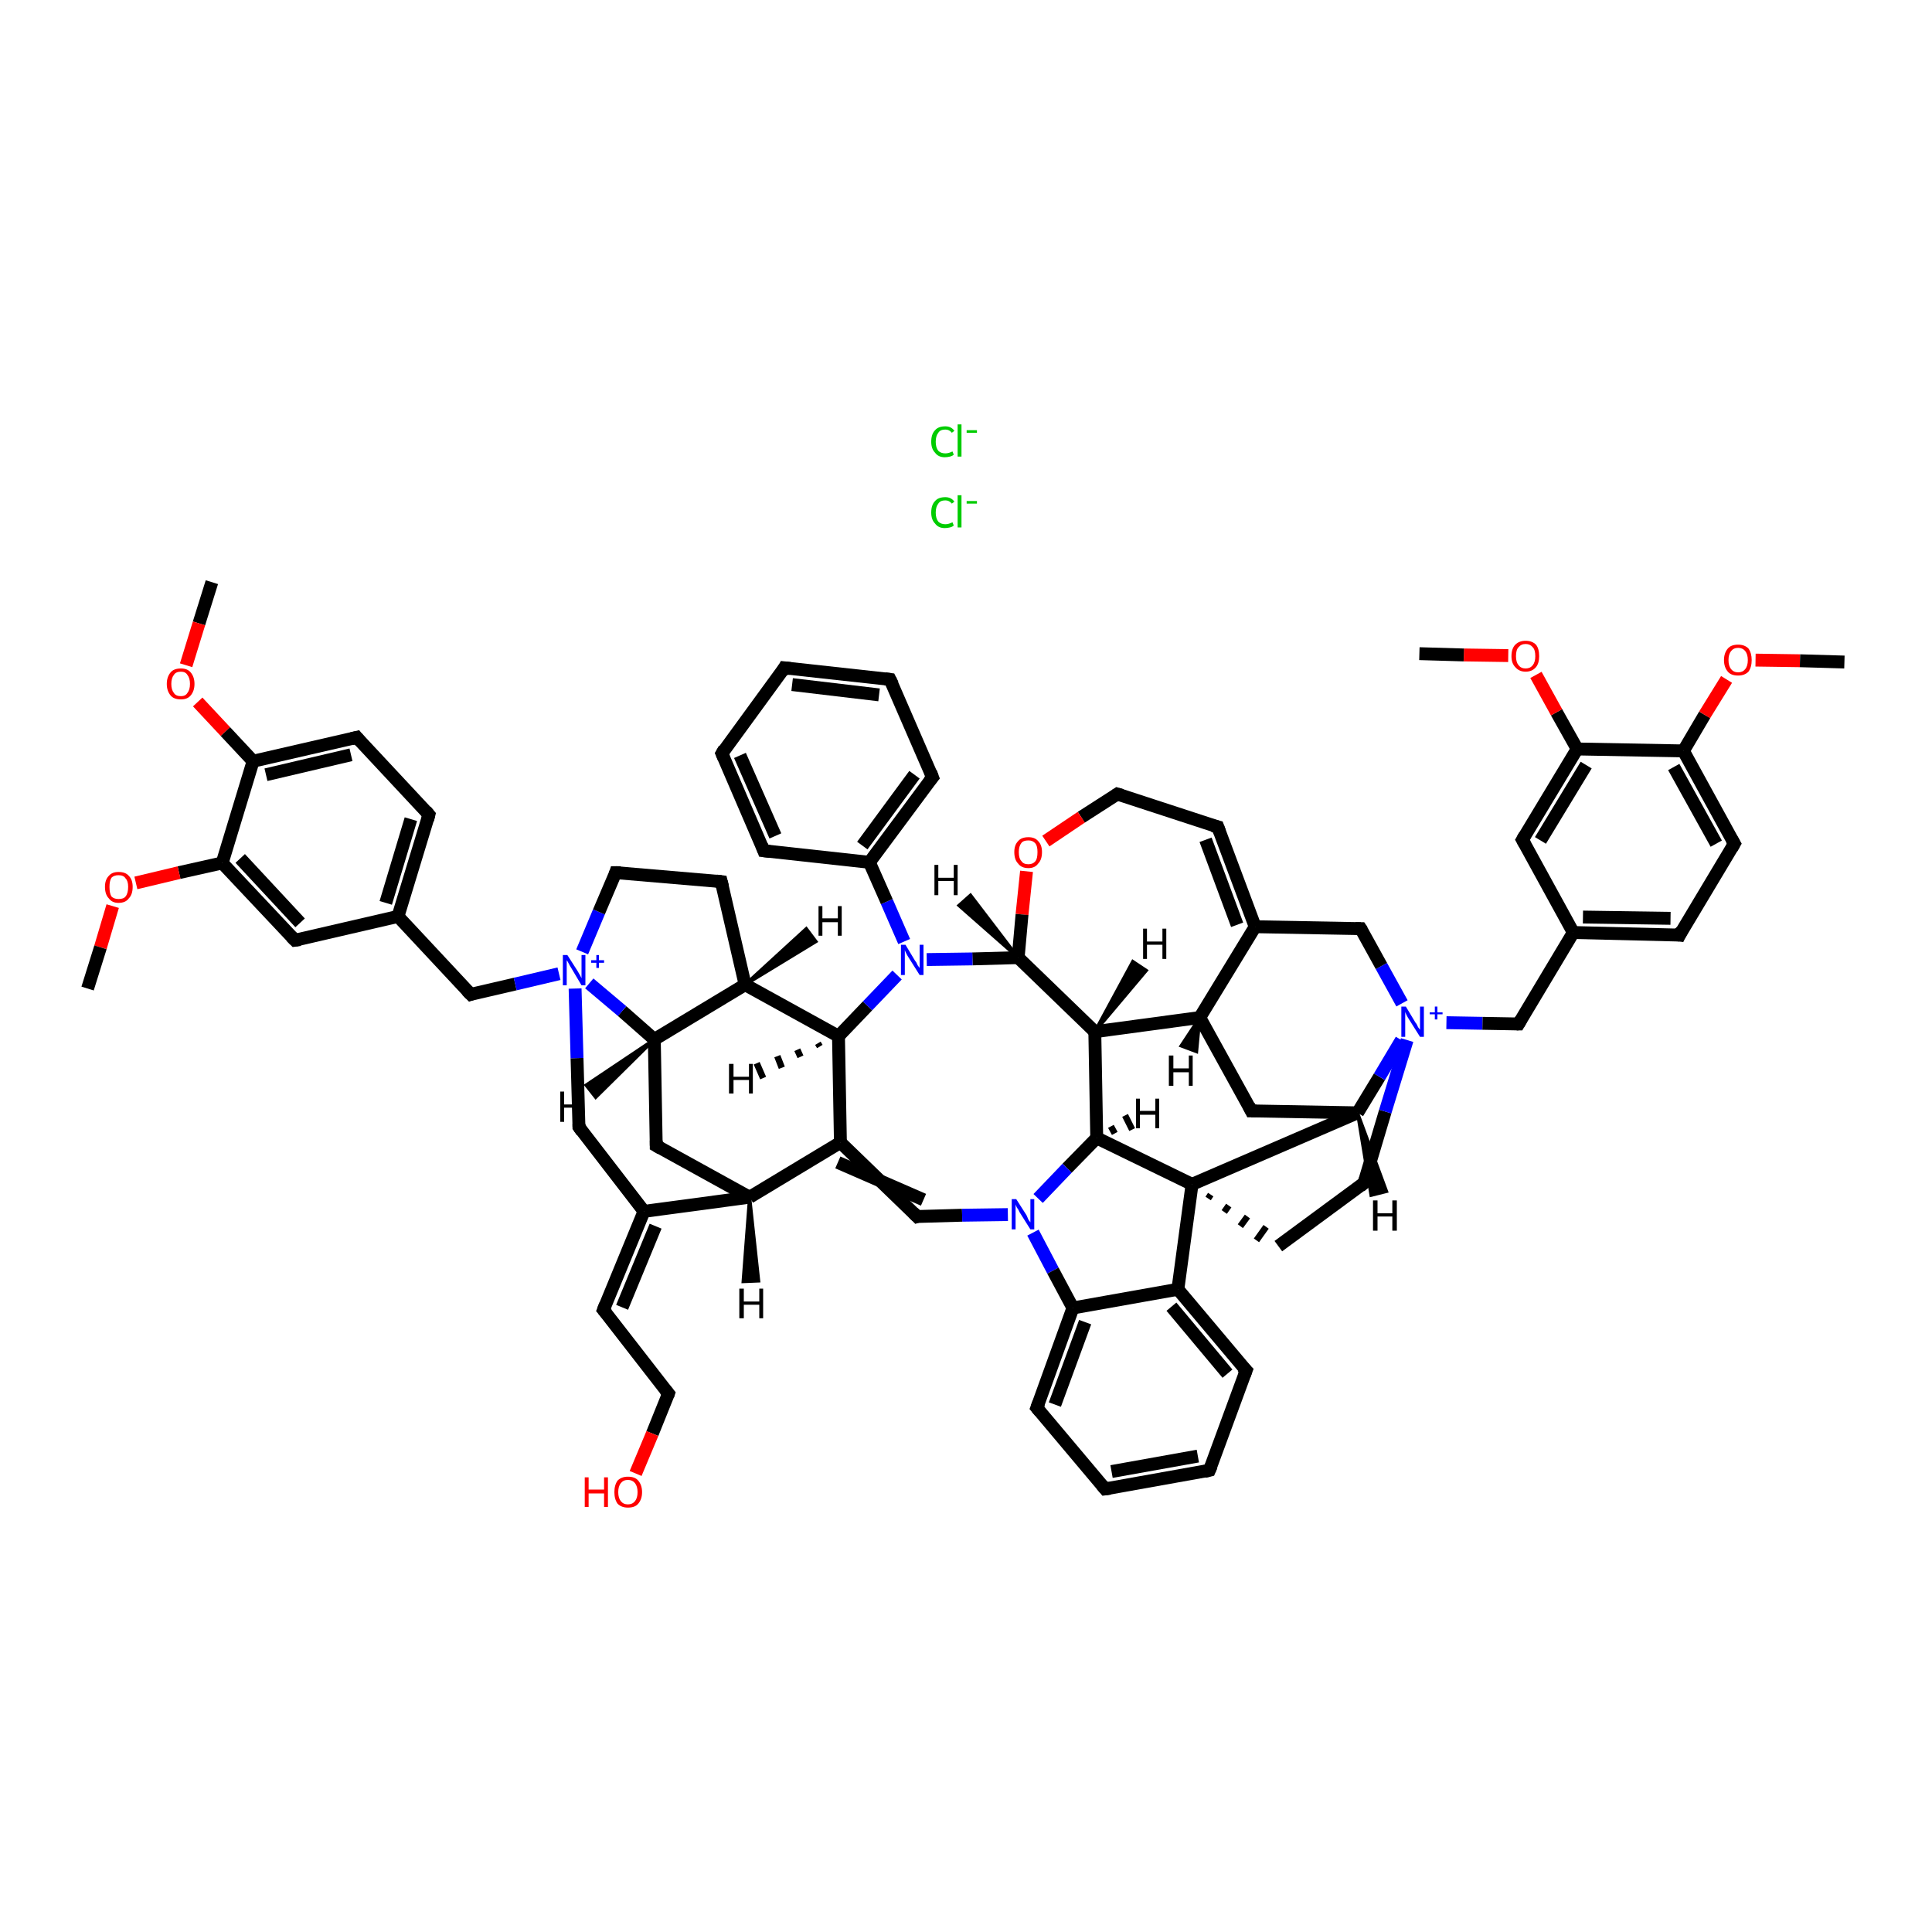 <?xml version='1.0' encoding='iso-8859-1'?>
<svg version='1.1' baseProfile='full'
              xmlns='http://www.w3.org/2000/svg'
                      xmlns:rdkit='http://www.rdkit.org/xml'
                      xmlns:xlink='http://www.w3.org/1999/xlink'
                  xml:space='preserve'
width='300px' height='300px' viewBox='0 0 300 300'>
<!-- END OF HEADER -->
<rect style='opacity:1.0;fill:#FFFFFF;stroke:none' width='300.0' height='300.0' x='0.0' y='0.0'> </rect>
<path class='bond-0 atom-0 atom-1' d='M 32.9,90.4 L 30.9,96.8' style='fill:none;fill-rule:evenodd;stroke:#000000;stroke-width:2.0px;stroke-linecap:butt;stroke-linejoin:miter;stroke-opacity:1' />
<path class='bond-0 atom-0 atom-1' d='M 30.9,96.8 L 28.9,103.3' style='fill:none;fill-rule:evenodd;stroke:#FF0000;stroke-width:2.0px;stroke-linecap:butt;stroke-linejoin:miter;stroke-opacity:1' />
<path class='bond-1 atom-1 atom-2' d='M 30.7,109.0 L 35.0,113.6' style='fill:none;fill-rule:evenodd;stroke:#FF0000;stroke-width:2.0px;stroke-linecap:butt;stroke-linejoin:miter;stroke-opacity:1' />
<path class='bond-1 atom-1 atom-2' d='M 35.0,113.6 L 39.3,118.2' style='fill:none;fill-rule:evenodd;stroke:#000000;stroke-width:2.0px;stroke-linecap:butt;stroke-linejoin:miter;stroke-opacity:1' />
<path class='bond-2 atom-2 atom-3' d='M 39.3,118.2 L 55.4,114.5' style='fill:none;fill-rule:evenodd;stroke:#000000;stroke-width:2.0px;stroke-linecap:butt;stroke-linejoin:miter;stroke-opacity:1' />
<path class='bond-2 atom-2 atom-3' d='M 41.3,120.3 L 54.5,117.2' style='fill:none;fill-rule:evenodd;stroke:#000000;stroke-width:2.0px;stroke-linecap:butt;stroke-linejoin:miter;stroke-opacity:1' />
<path class='bond-3 atom-3 atom-4' d='M 55.4,114.5 L 66.6,126.5' style='fill:none;fill-rule:evenodd;stroke:#000000;stroke-width:2.0px;stroke-linecap:butt;stroke-linejoin:miter;stroke-opacity:1' />
<path class='bond-4 atom-4 atom-5' d='M 66.6,126.5 L 61.8,142.3' style='fill:none;fill-rule:evenodd;stroke:#000000;stroke-width:2.0px;stroke-linecap:butt;stroke-linejoin:miter;stroke-opacity:1' />
<path class='bond-4 atom-4 atom-5' d='M 63.8,127.2 L 59.9,140.2' style='fill:none;fill-rule:evenodd;stroke:#000000;stroke-width:2.0px;stroke-linecap:butt;stroke-linejoin:miter;stroke-opacity:1' />
<path class='bond-5 atom-5 atom-6' d='M 61.8,142.3 L 73.1,154.4' style='fill:none;fill-rule:evenodd;stroke:#000000;stroke-width:2.0px;stroke-linecap:butt;stroke-linejoin:miter;stroke-opacity:1' />
<path class='bond-6 atom-6 atom-7' d='M 73.1,154.4 L 80.0,152.8' style='fill:none;fill-rule:evenodd;stroke:#000000;stroke-width:2.0px;stroke-linecap:butt;stroke-linejoin:miter;stroke-opacity:1' />
<path class='bond-6 atom-6 atom-7' d='M 80.0,152.8 L 86.8,151.2' style='fill:none;fill-rule:evenodd;stroke:#0000FF;stroke-width:2.0px;stroke-linecap:butt;stroke-linejoin:miter;stroke-opacity:1' />
<path class='bond-7 atom-7 atom-8' d='M 90.4,147.8 L 93.0,141.6' style='fill:none;fill-rule:evenodd;stroke:#0000FF;stroke-width:2.0px;stroke-linecap:butt;stroke-linejoin:miter;stroke-opacity:1' />
<path class='bond-7 atom-7 atom-8' d='M 93.0,141.6 L 95.6,135.5' style='fill:none;fill-rule:evenodd;stroke:#000000;stroke-width:2.0px;stroke-linecap:butt;stroke-linejoin:miter;stroke-opacity:1' />
<path class='bond-8 atom-8 atom-9' d='M 95.6,135.5 L 112.0,136.9' style='fill:none;fill-rule:evenodd;stroke:#000000;stroke-width:2.0px;stroke-linecap:butt;stroke-linejoin:miter;stroke-opacity:1' />
<path class='bond-9 atom-9 atom-10' d='M 112.0,136.9 L 115.7,152.9' style='fill:none;fill-rule:evenodd;stroke:#000000;stroke-width:2.0px;stroke-linecap:butt;stroke-linejoin:miter;stroke-opacity:1' />
<path class='bond-10 atom-10 atom-11' d='M 115.7,152.9 L 130.2,160.9' style='fill:none;fill-rule:evenodd;stroke:#000000;stroke-width:2.0px;stroke-linecap:butt;stroke-linejoin:miter;stroke-opacity:1' />
<path class='bond-11 atom-11 atom-12' d='M 130.2,160.9 L 130.5,177.4' style='fill:none;fill-rule:evenodd;stroke:#000000;stroke-width:2.0px;stroke-linecap:butt;stroke-linejoin:miter;stroke-opacity:1' />
<path class='bond-12 atom-12 atom-13' d='M 130.5,177.4 L 142.4,188.9' style='fill:none;fill-rule:evenodd;stroke:#000000;stroke-width:2.0px;stroke-linecap:butt;stroke-linejoin:miter;stroke-opacity:1' />
<path class='bond-12 atom-12 atom-13' d='M 130.1,180.5 L 143.4,186.3' style='fill:none;fill-rule:evenodd;stroke:#000000;stroke-width:2.0px;stroke-linecap:butt;stroke-linejoin:miter;stroke-opacity:1' />
<path class='bond-13 atom-13 atom-14' d='M 142.4,188.9 L 149.4,188.7' style='fill:none;fill-rule:evenodd;stroke:#000000;stroke-width:2.0px;stroke-linecap:butt;stroke-linejoin:miter;stroke-opacity:1' />
<path class='bond-13 atom-13 atom-14' d='M 149.4,188.7 L 156.5,188.6' style='fill:none;fill-rule:evenodd;stroke:#0000FF;stroke-width:2.0px;stroke-linecap:butt;stroke-linejoin:miter;stroke-opacity:1' />
<path class='bond-14 atom-14 atom-15' d='M 160.4,191.4 L 163.5,197.3' style='fill:none;fill-rule:evenodd;stroke:#0000FF;stroke-width:2.0px;stroke-linecap:butt;stroke-linejoin:miter;stroke-opacity:1' />
<path class='bond-14 atom-14 atom-15' d='M 163.5,197.3 L 166.6,203.1' style='fill:none;fill-rule:evenodd;stroke:#000000;stroke-width:2.0px;stroke-linecap:butt;stroke-linejoin:miter;stroke-opacity:1' />
<path class='bond-15 atom-15 atom-16' d='M 166.6,203.1 L 161.0,218.6' style='fill:none;fill-rule:evenodd;stroke:#000000;stroke-width:2.0px;stroke-linecap:butt;stroke-linejoin:miter;stroke-opacity:1' />
<path class='bond-15 atom-15 atom-16' d='M 168.5,205.3 L 163.8,218.1' style='fill:none;fill-rule:evenodd;stroke:#000000;stroke-width:2.0px;stroke-linecap:butt;stroke-linejoin:miter;stroke-opacity:1' />
<path class='bond-16 atom-16 atom-17' d='M 161.0,218.6 L 171.6,231.2' style='fill:none;fill-rule:evenodd;stroke:#000000;stroke-width:2.0px;stroke-linecap:butt;stroke-linejoin:miter;stroke-opacity:1' />
<path class='bond-17 atom-17 atom-18' d='M 171.6,231.2 L 187.8,228.3' style='fill:none;fill-rule:evenodd;stroke:#000000;stroke-width:2.0px;stroke-linecap:butt;stroke-linejoin:miter;stroke-opacity:1' />
<path class='bond-17 atom-17 atom-18' d='M 172.6,228.5 L 186.0,226.1' style='fill:none;fill-rule:evenodd;stroke:#000000;stroke-width:2.0px;stroke-linecap:butt;stroke-linejoin:miter;stroke-opacity:1' />
<path class='bond-18 atom-18 atom-19' d='M 187.8,228.3 L 193.5,212.8' style='fill:none;fill-rule:evenodd;stroke:#000000;stroke-width:2.0px;stroke-linecap:butt;stroke-linejoin:miter;stroke-opacity:1' />
<path class='bond-19 atom-19 atom-20' d='M 193.5,212.8 L 182.9,200.2' style='fill:none;fill-rule:evenodd;stroke:#000000;stroke-width:2.0px;stroke-linecap:butt;stroke-linejoin:miter;stroke-opacity:1' />
<path class='bond-19 atom-19 atom-20' d='M 190.6,213.3 L 181.9,202.9' style='fill:none;fill-rule:evenodd;stroke:#000000;stroke-width:2.0px;stroke-linecap:butt;stroke-linejoin:miter;stroke-opacity:1' />
<path class='bond-20 atom-20 atom-21' d='M 182.9,200.2 L 185.1,183.9' style='fill:none;fill-rule:evenodd;stroke:#000000;stroke-width:2.0px;stroke-linecap:butt;stroke-linejoin:miter;stroke-opacity:1' />
<path class='bond-21 atom-21 atom-22' d='M 187.6,186.1 L 188.0,185.5' style='fill:none;fill-rule:evenodd;stroke:#000000;stroke-width:1.0px;stroke-linecap:butt;stroke-linejoin:miter;stroke-opacity:1' />
<path class='bond-21 atom-21 atom-22' d='M 190.1,188.2 L 190.8,187.2' style='fill:none;fill-rule:evenodd;stroke:#000000;stroke-width:1.0px;stroke-linecap:butt;stroke-linejoin:miter;stroke-opacity:1' />
<path class='bond-21 atom-21 atom-22' d='M 192.6,190.4 L 193.7,188.9' style='fill:none;fill-rule:evenodd;stroke:#000000;stroke-width:1.0px;stroke-linecap:butt;stroke-linejoin:miter;stroke-opacity:1' />
<path class='bond-21 atom-21 atom-22' d='M 195.1,192.6 L 196.6,190.5' style='fill:none;fill-rule:evenodd;stroke:#000000;stroke-width:1.0px;stroke-linecap:butt;stroke-linejoin:miter;stroke-opacity:1' />
<path class='bond-22 atom-22 atom-23' d='M 198.5,193.5 L 211.8,183.7' style='fill:none;fill-rule:evenodd;stroke:#000000;stroke-width:2.0px;stroke-linecap:butt;stroke-linejoin:miter;stroke-opacity:1' />
<path class='bond-23 atom-23 atom-24' d='M 211.8,183.7 L 215.1,172.6' style='fill:none;fill-rule:evenodd;stroke:#000000;stroke-width:2.0px;stroke-linecap:butt;stroke-linejoin:miter;stroke-opacity:1' />
<path class='bond-23 atom-23 atom-24' d='M 215.1,172.6 L 218.5,161.5' style='fill:none;fill-rule:evenodd;stroke:#0000FF;stroke-width:2.0px;stroke-linecap:butt;stroke-linejoin:miter;stroke-opacity:1' />
<path class='bond-24 atom-24 atom-25' d='M 224.6,158.8 L 230.2,158.9' style='fill:none;fill-rule:evenodd;stroke:#0000FF;stroke-width:2.0px;stroke-linecap:butt;stroke-linejoin:miter;stroke-opacity:1' />
<path class='bond-24 atom-24 atom-25' d='M 230.2,158.9 L 235.8,159.0' style='fill:none;fill-rule:evenodd;stroke:#000000;stroke-width:2.0px;stroke-linecap:butt;stroke-linejoin:miter;stroke-opacity:1' />
<path class='bond-25 atom-25 atom-26' d='M 235.8,159.0 L 244.3,144.8' style='fill:none;fill-rule:evenodd;stroke:#000000;stroke-width:2.0px;stroke-linecap:butt;stroke-linejoin:miter;stroke-opacity:1' />
<path class='bond-26 atom-26 atom-27' d='M 244.3,144.8 L 260.8,145.2' style='fill:none;fill-rule:evenodd;stroke:#000000;stroke-width:2.0px;stroke-linecap:butt;stroke-linejoin:miter;stroke-opacity:1' />
<path class='bond-26 atom-26 atom-27' d='M 245.8,142.4 L 259.4,142.6' style='fill:none;fill-rule:evenodd;stroke:#000000;stroke-width:2.0px;stroke-linecap:butt;stroke-linejoin:miter;stroke-opacity:1' />
<path class='bond-27 atom-27 atom-28' d='M 260.8,145.2 L 269.3,131.0' style='fill:none;fill-rule:evenodd;stroke:#000000;stroke-width:2.0px;stroke-linecap:butt;stroke-linejoin:miter;stroke-opacity:1' />
<path class='bond-28 atom-28 atom-29' d='M 269.3,131.0 L 261.4,116.6' style='fill:none;fill-rule:evenodd;stroke:#000000;stroke-width:2.0px;stroke-linecap:butt;stroke-linejoin:miter;stroke-opacity:1' />
<path class='bond-28 atom-28 atom-29' d='M 266.5,131.0 L 259.9,119.1' style='fill:none;fill-rule:evenodd;stroke:#000000;stroke-width:2.0px;stroke-linecap:butt;stroke-linejoin:miter;stroke-opacity:1' />
<path class='bond-29 atom-29 atom-30' d='M 261.4,116.6 L 264.7,111.0' style='fill:none;fill-rule:evenodd;stroke:#000000;stroke-width:2.0px;stroke-linecap:butt;stroke-linejoin:miter;stroke-opacity:1' />
<path class='bond-29 atom-29 atom-30' d='M 264.7,111.0 L 268.1,105.5' style='fill:none;fill-rule:evenodd;stroke:#FF0000;stroke-width:2.0px;stroke-linecap:butt;stroke-linejoin:miter;stroke-opacity:1' />
<path class='bond-30 atom-30 atom-31' d='M 272.6,102.5 L 279.5,102.6' style='fill:none;fill-rule:evenodd;stroke:#FF0000;stroke-width:2.0px;stroke-linecap:butt;stroke-linejoin:miter;stroke-opacity:1' />
<path class='bond-30 atom-30 atom-31' d='M 279.5,102.6 L 286.4,102.8' style='fill:none;fill-rule:evenodd;stroke:#000000;stroke-width:2.0px;stroke-linecap:butt;stroke-linejoin:miter;stroke-opacity:1' />
<path class='bond-31 atom-29 atom-32' d='M 261.4,116.6 L 244.9,116.3' style='fill:none;fill-rule:evenodd;stroke:#000000;stroke-width:2.0px;stroke-linecap:butt;stroke-linejoin:miter;stroke-opacity:1' />
<path class='bond-32 atom-32 atom-33' d='M 244.9,116.3 L 241.7,110.6' style='fill:none;fill-rule:evenodd;stroke:#000000;stroke-width:2.0px;stroke-linecap:butt;stroke-linejoin:miter;stroke-opacity:1' />
<path class='bond-32 atom-32 atom-33' d='M 241.7,110.6 L 238.5,104.8' style='fill:none;fill-rule:evenodd;stroke:#FF0000;stroke-width:2.0px;stroke-linecap:butt;stroke-linejoin:miter;stroke-opacity:1' />
<path class='bond-33 atom-33 atom-34' d='M 234.2,101.8 L 227.3,101.7' style='fill:none;fill-rule:evenodd;stroke:#FF0000;stroke-width:2.0px;stroke-linecap:butt;stroke-linejoin:miter;stroke-opacity:1' />
<path class='bond-33 atom-33 atom-34' d='M 227.3,101.7 L 220.4,101.5' style='fill:none;fill-rule:evenodd;stroke:#000000;stroke-width:2.0px;stroke-linecap:butt;stroke-linejoin:miter;stroke-opacity:1' />
<path class='bond-34 atom-32 atom-35' d='M 244.9,116.3 L 236.4,130.4' style='fill:none;fill-rule:evenodd;stroke:#000000;stroke-width:2.0px;stroke-linecap:butt;stroke-linejoin:miter;stroke-opacity:1' />
<path class='bond-34 atom-32 atom-35' d='M 246.3,118.8 L 239.2,130.5' style='fill:none;fill-rule:evenodd;stroke:#000000;stroke-width:2.0px;stroke-linecap:butt;stroke-linejoin:miter;stroke-opacity:1' />
<path class='bond-35 atom-24 atom-36' d='M 217.7,155.8 L 214.5,150.0' style='fill:none;fill-rule:evenodd;stroke:#0000FF;stroke-width:2.0px;stroke-linecap:butt;stroke-linejoin:miter;stroke-opacity:1' />
<path class='bond-35 atom-24 atom-36' d='M 214.5,150.0 L 211.3,144.2' style='fill:none;fill-rule:evenodd;stroke:#000000;stroke-width:2.0px;stroke-linecap:butt;stroke-linejoin:miter;stroke-opacity:1' />
<path class='bond-36 atom-36 atom-37' d='M 211.3,144.2 L 194.9,143.9' style='fill:none;fill-rule:evenodd;stroke:#000000;stroke-width:2.0px;stroke-linecap:butt;stroke-linejoin:miter;stroke-opacity:1' />
<path class='bond-37 atom-37 atom-38' d='M 194.9,143.9 L 189.1,128.4' style='fill:none;fill-rule:evenodd;stroke:#000000;stroke-width:2.0px;stroke-linecap:butt;stroke-linejoin:miter;stroke-opacity:1' />
<path class='bond-37 atom-37 atom-38' d='M 192.1,143.6 L 187.2,130.4' style='fill:none;fill-rule:evenodd;stroke:#000000;stroke-width:2.0px;stroke-linecap:butt;stroke-linejoin:miter;stroke-opacity:1' />
<path class='bond-38 atom-38 atom-39' d='M 189.1,128.4 L 173.5,123.3' style='fill:none;fill-rule:evenodd;stroke:#000000;stroke-width:2.0px;stroke-linecap:butt;stroke-linejoin:miter;stroke-opacity:1' />
<path class='bond-39 atom-39 atom-40' d='M 173.5,123.3 L 167.9,126.9' style='fill:none;fill-rule:evenodd;stroke:#000000;stroke-width:2.0px;stroke-linecap:butt;stroke-linejoin:miter;stroke-opacity:1' />
<path class='bond-39 atom-39 atom-40' d='M 167.9,126.9 L 162.4,130.6' style='fill:none;fill-rule:evenodd;stroke:#FF0000;stroke-width:2.0px;stroke-linecap:butt;stroke-linejoin:miter;stroke-opacity:1' />
<path class='bond-40 atom-40 atom-41' d='M 159.4,135.3 L 158.7,142.0' style='fill:none;fill-rule:evenodd;stroke:#FF0000;stroke-width:2.0px;stroke-linecap:butt;stroke-linejoin:miter;stroke-opacity:1' />
<path class='bond-40 atom-40 atom-41' d='M 158.7,142.0 L 158.1,148.7' style='fill:none;fill-rule:evenodd;stroke:#000000;stroke-width:2.0px;stroke-linecap:butt;stroke-linejoin:miter;stroke-opacity:1' />
<path class='bond-41 atom-41 atom-42' d='M 158.1,148.7 L 170.0,160.2' style='fill:none;fill-rule:evenodd;stroke:#000000;stroke-width:2.0px;stroke-linecap:butt;stroke-linejoin:miter;stroke-opacity:1' />
<path class='bond-42 atom-42 atom-43' d='M 170.0,160.2 L 170.3,176.7' style='fill:none;fill-rule:evenodd;stroke:#000000;stroke-width:2.0px;stroke-linecap:butt;stroke-linejoin:miter;stroke-opacity:1' />
<path class='bond-43 atom-42 atom-44' d='M 170.0,160.2 L 186.3,158.0' style='fill:none;fill-rule:evenodd;stroke:#000000;stroke-width:2.0px;stroke-linecap:butt;stroke-linejoin:miter;stroke-opacity:1' />
<path class='bond-44 atom-44 atom-45' d='M 186.3,158.0 L 194.3,172.5' style='fill:none;fill-rule:evenodd;stroke:#000000;stroke-width:2.0px;stroke-linecap:butt;stroke-linejoin:miter;stroke-opacity:1' />
<path class='bond-45 atom-45 atom-46' d='M 194.3,172.5 L 210.8,172.8' style='fill:none;fill-rule:evenodd;stroke:#000000;stroke-width:2.0px;stroke-linecap:butt;stroke-linejoin:miter;stroke-opacity:1' />
<path class='bond-46 atom-41 atom-47' d='M 158.1,148.7 L 151.0,148.9' style='fill:none;fill-rule:evenodd;stroke:#000000;stroke-width:2.0px;stroke-linecap:butt;stroke-linejoin:miter;stroke-opacity:1' />
<path class='bond-46 atom-41 atom-47' d='M 151.0,148.9 L 143.9,149.0' style='fill:none;fill-rule:evenodd;stroke:#0000FF;stroke-width:2.0px;stroke-linecap:butt;stroke-linejoin:miter;stroke-opacity:1' />
<path class='bond-47 atom-47 atom-48' d='M 140.4,146.2 L 137.7,140.0' style='fill:none;fill-rule:evenodd;stroke:#0000FF;stroke-width:2.0px;stroke-linecap:butt;stroke-linejoin:miter;stroke-opacity:1' />
<path class='bond-47 atom-47 atom-48' d='M 137.7,140.0 L 135.0,133.9' style='fill:none;fill-rule:evenodd;stroke:#000000;stroke-width:2.0px;stroke-linecap:butt;stroke-linejoin:miter;stroke-opacity:1' />
<path class='bond-48 atom-48 atom-49' d='M 135.0,133.9 L 144.8,120.7' style='fill:none;fill-rule:evenodd;stroke:#000000;stroke-width:2.0px;stroke-linecap:butt;stroke-linejoin:miter;stroke-opacity:1' />
<path class='bond-48 atom-48 atom-49' d='M 133.9,131.3 L 142.0,120.3' style='fill:none;fill-rule:evenodd;stroke:#000000;stroke-width:2.0px;stroke-linecap:butt;stroke-linejoin:miter;stroke-opacity:1' />
<path class='bond-49 atom-49 atom-50' d='M 144.8,120.7 L 138.2,105.5' style='fill:none;fill-rule:evenodd;stroke:#000000;stroke-width:2.0px;stroke-linecap:butt;stroke-linejoin:miter;stroke-opacity:1' />
<path class='bond-50 atom-50 atom-51' d='M 138.2,105.5 L 121.8,103.7' style='fill:none;fill-rule:evenodd;stroke:#000000;stroke-width:2.0px;stroke-linecap:butt;stroke-linejoin:miter;stroke-opacity:1' />
<path class='bond-50 atom-50 atom-51' d='M 136.5,107.9 L 123.0,106.3' style='fill:none;fill-rule:evenodd;stroke:#000000;stroke-width:2.0px;stroke-linecap:butt;stroke-linejoin:miter;stroke-opacity:1' />
<path class='bond-51 atom-51 atom-52' d='M 121.8,103.7 L 112.1,117.0' style='fill:none;fill-rule:evenodd;stroke:#000000;stroke-width:2.0px;stroke-linecap:butt;stroke-linejoin:miter;stroke-opacity:1' />
<path class='bond-52 atom-52 atom-53' d='M 112.1,117.0 L 118.6,132.1' style='fill:none;fill-rule:evenodd;stroke:#000000;stroke-width:2.0px;stroke-linecap:butt;stroke-linejoin:miter;stroke-opacity:1' />
<path class='bond-52 atom-52 atom-53' d='M 114.9,117.3 L 120.4,129.8' style='fill:none;fill-rule:evenodd;stroke:#000000;stroke-width:2.0px;stroke-linecap:butt;stroke-linejoin:miter;stroke-opacity:1' />
<path class='bond-53 atom-12 atom-54' d='M 130.5,177.4 L 116.4,185.9' style='fill:none;fill-rule:evenodd;stroke:#000000;stroke-width:2.0px;stroke-linecap:butt;stroke-linejoin:miter;stroke-opacity:1' />
<path class='bond-54 atom-54 atom-55' d='M 116.4,185.9 L 101.9,177.9' style='fill:none;fill-rule:evenodd;stroke:#000000;stroke-width:2.0px;stroke-linecap:butt;stroke-linejoin:miter;stroke-opacity:1' />
<path class='bond-55 atom-55 atom-56' d='M 101.9,177.9 L 101.6,161.4' style='fill:none;fill-rule:evenodd;stroke:#000000;stroke-width:2.0px;stroke-linecap:butt;stroke-linejoin:miter;stroke-opacity:1' />
<path class='bond-56 atom-54 atom-57' d='M 116.4,185.9 L 100.0,188.1' style='fill:none;fill-rule:evenodd;stroke:#000000;stroke-width:2.0px;stroke-linecap:butt;stroke-linejoin:miter;stroke-opacity:1' />
<path class='bond-57 atom-57 atom-58' d='M 100.0,188.1 L 93.7,203.4' style='fill:none;fill-rule:evenodd;stroke:#000000;stroke-width:2.0px;stroke-linecap:butt;stroke-linejoin:miter;stroke-opacity:1' />
<path class='bond-57 atom-57 atom-58' d='M 101.8,190.4 L 96.6,203.0' style='fill:none;fill-rule:evenodd;stroke:#000000;stroke-width:2.0px;stroke-linecap:butt;stroke-linejoin:miter;stroke-opacity:1' />
<path class='bond-58 atom-58 atom-59' d='M 93.7,203.4 L 103.8,216.4' style='fill:none;fill-rule:evenodd;stroke:#000000;stroke-width:2.0px;stroke-linecap:butt;stroke-linejoin:miter;stroke-opacity:1' />
<path class='bond-59 atom-59 atom-60' d='M 103.8,216.4 L 101.3,222.6' style='fill:none;fill-rule:evenodd;stroke:#000000;stroke-width:2.0px;stroke-linecap:butt;stroke-linejoin:miter;stroke-opacity:1' />
<path class='bond-59 atom-59 atom-60' d='M 101.3,222.6 L 98.7,228.8' style='fill:none;fill-rule:evenodd;stroke:#FF0000;stroke-width:2.0px;stroke-linecap:butt;stroke-linejoin:miter;stroke-opacity:1' />
<path class='bond-60 atom-57 atom-61' d='M 100.0,188.1 L 89.9,175.0' style='fill:none;fill-rule:evenodd;stroke:#000000;stroke-width:2.0px;stroke-linecap:butt;stroke-linejoin:miter;stroke-opacity:1' />
<path class='bond-61 atom-5 atom-62' d='M 61.8,142.3 L 45.8,146.0' style='fill:none;fill-rule:evenodd;stroke:#000000;stroke-width:2.0px;stroke-linecap:butt;stroke-linejoin:miter;stroke-opacity:1' />
<path class='bond-62 atom-62 atom-63' d='M 45.8,146.0 L 34.5,134.0' style='fill:none;fill-rule:evenodd;stroke:#000000;stroke-width:2.0px;stroke-linecap:butt;stroke-linejoin:miter;stroke-opacity:1' />
<path class='bond-62 atom-62 atom-63' d='M 46.6,143.3 L 37.3,133.3' style='fill:none;fill-rule:evenodd;stroke:#000000;stroke-width:2.0px;stroke-linecap:butt;stroke-linejoin:miter;stroke-opacity:1' />
<path class='bond-63 atom-63 atom-64' d='M 34.5,134.0 L 27.8,135.5' style='fill:none;fill-rule:evenodd;stroke:#000000;stroke-width:2.0px;stroke-linecap:butt;stroke-linejoin:miter;stroke-opacity:1' />
<path class='bond-63 atom-63 atom-64' d='M 27.8,135.5 L 21.1,137.1' style='fill:none;fill-rule:evenodd;stroke:#FF0000;stroke-width:2.0px;stroke-linecap:butt;stroke-linejoin:miter;stroke-opacity:1' />
<path class='bond-64 atom-64 atom-65' d='M 17.5,140.7 L 15.6,147.1' style='fill:none;fill-rule:evenodd;stroke:#FF0000;stroke-width:2.0px;stroke-linecap:butt;stroke-linejoin:miter;stroke-opacity:1' />
<path class='bond-64 atom-64 atom-65' d='M 15.6,147.1 L 13.6,153.5' style='fill:none;fill-rule:evenodd;stroke:#000000;stroke-width:2.0px;stroke-linecap:butt;stroke-linejoin:miter;stroke-opacity:1' />
<path class='bond-65 atom-63 atom-2' d='M 34.5,134.0 L 39.3,118.2' style='fill:none;fill-rule:evenodd;stroke:#000000;stroke-width:2.0px;stroke-linecap:butt;stroke-linejoin:miter;stroke-opacity:1' />
<path class='bond-66 atom-56 atom-7' d='M 101.6,161.4 L 96.6,157.0' style='fill:none;fill-rule:evenodd;stroke:#000000;stroke-width:2.0px;stroke-linecap:butt;stroke-linejoin:miter;stroke-opacity:1' />
<path class='bond-66 atom-56 atom-7' d='M 96.6,157.0 L 91.5,152.7' style='fill:none;fill-rule:evenodd;stroke:#0000FF;stroke-width:2.0px;stroke-linecap:butt;stroke-linejoin:miter;stroke-opacity:1' />
<path class='bond-67 atom-61 atom-7' d='M 89.9,175.0 L 89.6,164.3' style='fill:none;fill-rule:evenodd;stroke:#000000;stroke-width:2.0px;stroke-linecap:butt;stroke-linejoin:miter;stroke-opacity:1' />
<path class='bond-67 atom-61 atom-7' d='M 89.6,164.3 L 89.3,153.5' style='fill:none;fill-rule:evenodd;stroke:#0000FF;stroke-width:2.0px;stroke-linecap:butt;stroke-linejoin:miter;stroke-opacity:1' />
<path class='bond-68 atom-56 atom-10' d='M 101.6,161.4 L 115.7,152.9' style='fill:none;fill-rule:evenodd;stroke:#000000;stroke-width:2.0px;stroke-linecap:butt;stroke-linejoin:miter;stroke-opacity:1' />
<path class='bond-69 atom-47 atom-11' d='M 139.3,151.4 L 134.7,156.2' style='fill:none;fill-rule:evenodd;stroke:#0000FF;stroke-width:2.0px;stroke-linecap:butt;stroke-linejoin:miter;stroke-opacity:1' />
<path class='bond-69 atom-47 atom-11' d='M 134.7,156.2 L 130.2,160.9' style='fill:none;fill-rule:evenodd;stroke:#000000;stroke-width:2.0px;stroke-linecap:butt;stroke-linejoin:miter;stroke-opacity:1' />
<path class='bond-70 atom-53 atom-48' d='M 118.6,132.1 L 135.0,133.9' style='fill:none;fill-rule:evenodd;stroke:#000000;stroke-width:2.0px;stroke-linecap:butt;stroke-linejoin:miter;stroke-opacity:1' />
<path class='bond-71 atom-43 atom-14' d='M 170.3,176.7 L 165.7,181.4' style='fill:none;fill-rule:evenodd;stroke:#000000;stroke-width:2.0px;stroke-linecap:butt;stroke-linejoin:miter;stroke-opacity:1' />
<path class='bond-71 atom-43 atom-14' d='M 165.7,181.4 L 161.2,186.1' style='fill:none;fill-rule:evenodd;stroke:#0000FF;stroke-width:2.0px;stroke-linecap:butt;stroke-linejoin:miter;stroke-opacity:1' />
<path class='bond-72 atom-20 atom-15' d='M 182.9,200.2 L 166.6,203.1' style='fill:none;fill-rule:evenodd;stroke:#000000;stroke-width:2.0px;stroke-linecap:butt;stroke-linejoin:miter;stroke-opacity:1' />
<path class='bond-73 atom-43 atom-21' d='M 170.3,176.7 L 185.1,183.9' style='fill:none;fill-rule:evenodd;stroke:#000000;stroke-width:2.0px;stroke-linecap:butt;stroke-linejoin:miter;stroke-opacity:1' />
<path class='bond-74 atom-46 atom-21' d='M 210.8,172.8 L 185.1,183.9' style='fill:none;fill-rule:evenodd;stroke:#000000;stroke-width:2.0px;stroke-linecap:butt;stroke-linejoin:miter;stroke-opacity:1' />
<path class='bond-75 atom-46 atom-24' d='M 210.8,172.8 L 214.2,167.2' style='fill:none;fill-rule:evenodd;stroke:#000000;stroke-width:2.0px;stroke-linecap:butt;stroke-linejoin:miter;stroke-opacity:1' />
<path class='bond-75 atom-46 atom-24' d='M 214.2,167.2 L 217.6,161.5' style='fill:none;fill-rule:evenodd;stroke:#0000FF;stroke-width:2.0px;stroke-linecap:butt;stroke-linejoin:miter;stroke-opacity:1' />
<path class='bond-76 atom-35 atom-26' d='M 236.4,130.4 L 244.3,144.8' style='fill:none;fill-rule:evenodd;stroke:#000000;stroke-width:2.0px;stroke-linecap:butt;stroke-linejoin:miter;stroke-opacity:1' />
<path class='bond-77 atom-44 atom-37' d='M 186.3,158.0 L 194.9,143.9' style='fill:none;fill-rule:evenodd;stroke:#000000;stroke-width:2.0px;stroke-linecap:butt;stroke-linejoin:miter;stroke-opacity:1' />
<path class='bond-78 atom-10 atom-68' d='M 115.7,152.9 L 125.2,144.2 L 126.7,146.2 Z' style='fill:#000000;fill-rule:evenodd;fill-opacity:1;stroke:#000000;stroke-width:0.5px;stroke-linecap:butt;stroke-linejoin:miter;stroke-opacity:1;' />
<path class='bond-79 atom-11 atom-69' d='M 127.3,162.5 L 127.0,162.0' style='fill:none;fill-rule:evenodd;stroke:#000000;stroke-width:1.0px;stroke-linecap:butt;stroke-linejoin:miter;stroke-opacity:1' />
<path class='bond-79 atom-11 atom-69' d='M 124.3,164.1 L 123.8,163.0' style='fill:none;fill-rule:evenodd;stroke:#000000;stroke-width:1.0px;stroke-linecap:butt;stroke-linejoin:miter;stroke-opacity:1' />
<path class='bond-79 atom-11 atom-69' d='M 121.4,165.8 L 120.7,164.0' style='fill:none;fill-rule:evenodd;stroke:#000000;stroke-width:1.0px;stroke-linecap:butt;stroke-linejoin:miter;stroke-opacity:1' />
<path class='bond-79 atom-11 atom-69' d='M 118.5,167.4 L 117.5,165.1' style='fill:none;fill-rule:evenodd;stroke:#000000;stroke-width:1.0px;stroke-linecap:butt;stroke-linejoin:miter;stroke-opacity:1' />
<path class='bond-80 atom-41 atom-70' d='M 158.1,148.7 L 148.9,140.6 L 150.7,139.0 Z' style='fill:#000000;fill-rule:evenodd;fill-opacity:1;stroke:#000000;stroke-width:0.5px;stroke-linecap:butt;stroke-linejoin:miter;stroke-opacity:1;' />
<path class='bond-81 atom-42 atom-71' d='M 170.0,160.2 L 175.9,149.3 L 178.0,150.7 Z' style='fill:#000000;fill-rule:evenodd;fill-opacity:1;stroke:#000000;stroke-width:0.5px;stroke-linecap:butt;stroke-linejoin:miter;stroke-opacity:1;' />
<path class='bond-82 atom-43 atom-72' d='M 172.5,174.9 L 173.1,176.0' style='fill:none;fill-rule:evenodd;stroke:#000000;stroke-width:1.0px;stroke-linecap:butt;stroke-linejoin:miter;stroke-opacity:1' />
<path class='bond-82 atom-43 atom-72' d='M 174.7,173.2 L 175.8,175.4' style='fill:none;fill-rule:evenodd;stroke:#000000;stroke-width:1.0px;stroke-linecap:butt;stroke-linejoin:miter;stroke-opacity:1' />
<path class='bond-83 atom-44 atom-73' d='M 186.3,158.0 L 185.8,163.3 L 183.4,162.4 Z' style='fill:#000000;fill-rule:evenodd;fill-opacity:1;stroke:#000000;stroke-width:0.5px;stroke-linecap:butt;stroke-linejoin:miter;stroke-opacity:1;' />
<path class='bond-84 atom-46 atom-74' d='M 210.8,172.8 L 215.3,185.0 L 212.9,185.6 Z' style='fill:#000000;fill-rule:evenodd;fill-opacity:1;stroke:#000000;stroke-width:0.5px;stroke-linecap:butt;stroke-linejoin:miter;stroke-opacity:1;' />
<path class='bond-85 atom-54 atom-75' d='M 116.4,185.9 L 117.8,198.9 L 115.4,199.0 Z' style='fill:#000000;fill-rule:evenodd;fill-opacity:1;stroke:#000000;stroke-width:0.5px;stroke-linecap:butt;stroke-linejoin:miter;stroke-opacity:1;' />
<path class='bond-86 atom-56 atom-76' d='M 101.6,161.4 L 92.5,170.4 L 91.0,168.5 Z' style='fill:#000000;fill-rule:evenodd;fill-opacity:1;stroke:#000000;stroke-width:0.5px;stroke-linecap:butt;stroke-linejoin:miter;stroke-opacity:1;' />
<path d='M 54.6,114.7 L 55.4,114.5 L 55.9,115.1' style='fill:none;stroke:#000000;stroke-width:2.0px;stroke-linecap:butt;stroke-linejoin:miter;stroke-opacity:1;' />
<path d='M 66.1,125.9 L 66.6,126.5 L 66.4,127.3' style='fill:none;stroke:#000000;stroke-width:2.0px;stroke-linecap:butt;stroke-linejoin:miter;stroke-opacity:1;' />
<path d='M 72.5,153.8 L 73.1,154.4 L 73.4,154.3' style='fill:none;stroke:#000000;stroke-width:2.0px;stroke-linecap:butt;stroke-linejoin:miter;stroke-opacity:1;' />
<path d='M 95.5,135.8 L 95.6,135.5 L 96.4,135.5' style='fill:none;stroke:#000000;stroke-width:2.0px;stroke-linecap:butt;stroke-linejoin:miter;stroke-opacity:1;' />
<path d='M 111.2,136.8 L 112.0,136.9 L 112.2,137.7' style='fill:none;stroke:#000000;stroke-width:2.0px;stroke-linecap:butt;stroke-linejoin:miter;stroke-opacity:1;' />
<path d='M 141.8,188.3 L 142.4,188.9 L 142.7,188.8' style='fill:none;stroke:#000000;stroke-width:2.0px;stroke-linecap:butt;stroke-linejoin:miter;stroke-opacity:1;' />
<path d='M 161.3,217.8 L 161.0,218.6 L 161.5,219.2' style='fill:none;stroke:#000000;stroke-width:2.0px;stroke-linecap:butt;stroke-linejoin:miter;stroke-opacity:1;' />
<path d='M 171.1,230.6 L 171.6,231.2 L 172.4,231.1' style='fill:none;stroke:#000000;stroke-width:2.0px;stroke-linecap:butt;stroke-linejoin:miter;stroke-opacity:1;' />
<path d='M 187.0,228.5 L 187.8,228.3 L 188.1,227.6' style='fill:none;stroke:#000000;stroke-width:2.0px;stroke-linecap:butt;stroke-linejoin:miter;stroke-opacity:1;' />
<path d='M 193.2,213.6 L 193.5,212.8 L 192.9,212.2' style='fill:none;stroke:#000000;stroke-width:2.0px;stroke-linecap:butt;stroke-linejoin:miter;stroke-opacity:1;' />
<path d='M 211.2,184.2 L 211.8,183.7 L 212.0,183.1' style='fill:none;stroke:#000000;stroke-width:2.0px;stroke-linecap:butt;stroke-linejoin:miter;stroke-opacity:1;' />
<path d='M 235.5,159.0 L 235.8,159.0 L 236.2,158.3' style='fill:none;stroke:#000000;stroke-width:2.0px;stroke-linecap:butt;stroke-linejoin:miter;stroke-opacity:1;' />
<path d='M 260.0,145.1 L 260.8,145.2 L 261.2,144.4' style='fill:none;stroke:#000000;stroke-width:2.0px;stroke-linecap:butt;stroke-linejoin:miter;stroke-opacity:1;' />
<path d='M 268.9,131.7 L 269.3,131.0 L 268.9,130.3' style='fill:none;stroke:#000000;stroke-width:2.0px;stroke-linecap:butt;stroke-linejoin:miter;stroke-opacity:1;' />
<path d='M 236.8,129.7 L 236.4,130.4 L 236.8,131.1' style='fill:none;stroke:#000000;stroke-width:2.0px;stroke-linecap:butt;stroke-linejoin:miter;stroke-opacity:1;' />
<path d='M 211.5,144.5 L 211.3,144.2 L 210.5,144.2' style='fill:none;stroke:#000000;stroke-width:2.0px;stroke-linecap:butt;stroke-linejoin:miter;stroke-opacity:1;' />
<path d='M 189.4,129.2 L 189.1,128.4 L 188.3,128.2' style='fill:none;stroke:#000000;stroke-width:2.0px;stroke-linecap:butt;stroke-linejoin:miter;stroke-opacity:1;' />
<path d='M 174.2,123.5 L 173.5,123.3 L 173.2,123.5' style='fill:none;stroke:#000000;stroke-width:2.0px;stroke-linecap:butt;stroke-linejoin:miter;stroke-opacity:1;' />
<path d='M 193.9,171.7 L 194.3,172.5 L 195.1,172.5' style='fill:none;stroke:#000000;stroke-width:2.0px;stroke-linecap:butt;stroke-linejoin:miter;stroke-opacity:1;' />
<path d='M 144.3,121.3 L 144.8,120.7 L 144.5,119.9' style='fill:none;stroke:#000000;stroke-width:2.0px;stroke-linecap:butt;stroke-linejoin:miter;stroke-opacity:1;' />
<path d='M 138.6,106.3 L 138.2,105.5 L 137.4,105.4' style='fill:none;stroke:#000000;stroke-width:2.0px;stroke-linecap:butt;stroke-linejoin:miter;stroke-opacity:1;' />
<path d='M 122.7,103.8 L 121.8,103.7 L 121.4,104.4' style='fill:none;stroke:#000000;stroke-width:2.0px;stroke-linecap:butt;stroke-linejoin:miter;stroke-opacity:1;' />
<path d='M 112.5,116.3 L 112.1,117.0 L 112.4,117.7' style='fill:none;stroke:#000000;stroke-width:2.0px;stroke-linecap:butt;stroke-linejoin:miter;stroke-opacity:1;' />
<path d='M 118.3,131.3 L 118.6,132.1 L 119.5,132.2' style='fill:none;stroke:#000000;stroke-width:2.0px;stroke-linecap:butt;stroke-linejoin:miter;stroke-opacity:1;' />
<path d='M 102.6,178.3 L 101.9,177.9 L 101.9,177.1' style='fill:none;stroke:#000000;stroke-width:2.0px;stroke-linecap:butt;stroke-linejoin:miter;stroke-opacity:1;' />
<path d='M 94.0,202.6 L 93.7,203.4 L 94.2,204.0' style='fill:none;stroke:#000000;stroke-width:2.0px;stroke-linecap:butt;stroke-linejoin:miter;stroke-opacity:1;' />
<path d='M 103.3,215.8 L 103.8,216.4 L 103.7,216.7' style='fill:none;stroke:#000000;stroke-width:2.0px;stroke-linecap:butt;stroke-linejoin:miter;stroke-opacity:1;' />
<path d='M 90.4,175.7 L 89.9,175.0 L 89.9,174.5' style='fill:none;stroke:#000000;stroke-width:2.0px;stroke-linecap:butt;stroke-linejoin:miter;stroke-opacity:1;' />
<path d='M 46.6,145.9 L 45.8,146.0 L 45.2,145.4' style='fill:none;stroke:#000000;stroke-width:2.0px;stroke-linecap:butt;stroke-linejoin:miter;stroke-opacity:1;' />
<path class='atom-1' d='M 25.9 106.2
Q 25.9 105.1, 26.5 104.4
Q 27.0 103.8, 28.1 103.8
Q 29.1 103.8, 29.6 104.4
Q 30.2 105.1, 30.2 106.2
Q 30.2 107.3, 29.6 108.0
Q 29.1 108.6, 28.1 108.6
Q 27.0 108.6, 26.5 108.0
Q 25.9 107.3, 25.9 106.2
M 28.1 108.1
Q 28.8 108.1, 29.1 107.6
Q 29.5 107.1, 29.5 106.2
Q 29.5 105.3, 29.1 104.8
Q 28.8 104.3, 28.1 104.3
Q 27.3 104.3, 27.0 104.8
Q 26.6 105.3, 26.6 106.2
Q 26.6 107.1, 27.0 107.6
Q 27.3 108.1, 28.1 108.1
' fill='#FF0000'/>
<path class='atom-7' d='M 88.1 148.3
L 89.7 150.8
Q 89.8 151.0, 90.1 151.5
Q 90.3 151.9, 90.3 151.9
L 90.3 148.3
L 90.9 148.3
L 90.9 153.0
L 90.3 153.0
L 88.7 150.3
Q 88.5 150.0, 88.3 149.6
Q 88.1 149.2, 88.0 149.1
L 88.0 153.0
L 87.4 153.0
L 87.4 148.3
L 88.1 148.3
' fill='#0000FF'/>
<path class='atom-7' d='M 91.8 149.1
L 92.6 149.1
L 92.6 148.3
L 93.0 148.3
L 93.0 149.1
L 93.8 149.1
L 93.8 149.5
L 93.0 149.5
L 93.0 150.3
L 92.6 150.3
L 92.6 149.5
L 91.8 149.5
L 91.8 149.1
' fill='#0000FF'/>
<path class='atom-14' d='M 157.8 186.2
L 159.4 188.7
Q 159.5 188.9, 159.7 189.4
Q 160.0 189.8, 160.0 189.8
L 160.0 186.2
L 160.6 186.2
L 160.6 190.9
L 160.0 190.9
L 158.3 188.2
Q 158.2 187.9, 157.9 187.5
Q 157.7 187.1, 157.7 187.0
L 157.7 190.9
L 157.1 190.9
L 157.1 186.2
L 157.8 186.2
' fill='#0000FF'/>
<path class='atom-24' d='M 218.3 156.3
L 219.8 158.8
Q 220.0 159.0, 220.2 159.5
Q 220.5 159.9, 220.5 159.9
L 220.5 156.3
L 221.1 156.3
L 221.1 161.0
L 220.5 161.0
L 218.8 158.3
Q 218.6 158.0, 218.4 157.6
Q 218.2 157.2, 218.2 157.1
L 218.2 161.0
L 217.6 161.0
L 217.6 156.3
L 218.3 156.3
' fill='#0000FF'/>
<path class='atom-24' d='M 222.0 157.2
L 222.8 157.2
L 222.8 156.3
L 223.2 156.3
L 223.2 157.2
L 224.0 157.2
L 224.0 157.5
L 223.2 157.5
L 223.2 158.3
L 222.8 158.3
L 222.8 157.5
L 222.0 157.5
L 222.0 157.2
' fill='#0000FF'/>
<path class='atom-30' d='M 267.7 102.5
Q 267.7 101.4, 268.3 100.7
Q 268.8 100.1, 269.9 100.1
Q 270.9 100.1, 271.5 100.7
Q 272.0 101.4, 272.0 102.5
Q 272.0 103.6, 271.5 104.3
Q 270.9 104.9, 269.9 104.9
Q 268.8 104.9, 268.3 104.3
Q 267.7 103.6, 267.7 102.5
M 269.9 104.4
Q 270.6 104.4, 271.0 103.9
Q 271.4 103.4, 271.4 102.5
Q 271.4 101.6, 271.0 101.1
Q 270.6 100.6, 269.9 100.6
Q 269.2 100.6, 268.8 101.1
Q 268.4 101.6, 268.4 102.5
Q 268.4 103.4, 268.8 103.9
Q 269.2 104.4, 269.9 104.4
' fill='#FF0000'/>
<path class='atom-33' d='M 234.7 101.9
Q 234.7 100.7, 235.3 100.1
Q 235.9 99.5, 236.9 99.5
Q 237.9 99.5, 238.5 100.1
Q 239.0 100.7, 239.0 101.9
Q 239.0 103.0, 238.5 103.6
Q 237.9 104.3, 236.9 104.3
Q 235.9 104.3, 235.3 103.6
Q 234.7 103.0, 234.7 101.9
M 236.9 103.8
Q 237.6 103.8, 238.0 103.3
Q 238.4 102.8, 238.4 101.9
Q 238.4 100.9, 238.0 100.5
Q 237.6 100.0, 236.9 100.0
Q 236.2 100.0, 235.8 100.5
Q 235.4 100.9, 235.4 101.9
Q 235.4 102.8, 235.8 103.3
Q 236.2 103.8, 236.9 103.8
' fill='#FF0000'/>
<path class='atom-40' d='M 157.5 132.3
Q 157.5 131.2, 158.1 130.6
Q 158.6 130.0, 159.7 130.0
Q 160.7 130.0, 161.2 130.6
Q 161.8 131.2, 161.8 132.3
Q 161.8 133.5, 161.2 134.1
Q 160.7 134.8, 159.7 134.8
Q 158.6 134.8, 158.1 134.1
Q 157.5 133.5, 157.5 132.3
M 159.7 134.2
Q 160.4 134.2, 160.8 133.7
Q 161.1 133.3, 161.1 132.3
Q 161.1 131.4, 160.8 131.0
Q 160.4 130.5, 159.7 130.5
Q 158.9 130.5, 158.6 130.9
Q 158.2 131.4, 158.2 132.3
Q 158.2 133.3, 158.6 133.7
Q 158.9 134.2, 159.7 134.2
' fill='#FF0000'/>
<path class='atom-47' d='M 140.6 146.7
L 142.1 149.2
Q 142.3 149.4, 142.5 149.9
Q 142.8 150.3, 142.8 150.3
L 142.8 146.7
L 143.4 146.7
L 143.4 151.4
L 142.8 151.4
L 141.1 148.7
Q 140.9 148.4, 140.7 148.0
Q 140.5 147.6, 140.5 147.5
L 140.5 151.4
L 139.9 151.4
L 139.9 146.7
L 140.6 146.7
' fill='#0000FF'/>
<path class='atom-60' d='M 90.8 229.4
L 91.4 229.4
L 91.4 231.3
L 93.8 231.3
L 93.8 229.4
L 94.4 229.4
L 94.4 234.0
L 93.8 234.0
L 93.8 231.9
L 91.4 231.9
L 91.4 234.0
L 90.8 234.0
L 90.8 229.4
' fill='#FF0000'/>
<path class='atom-60' d='M 95.4 231.7
Q 95.4 230.6, 95.9 229.9
Q 96.5 229.3, 97.5 229.3
Q 98.6 229.3, 99.1 229.9
Q 99.7 230.6, 99.7 231.7
Q 99.7 232.8, 99.1 233.5
Q 98.6 234.1, 97.5 234.1
Q 96.5 234.1, 95.9 233.5
Q 95.4 232.8, 95.4 231.7
M 97.5 233.6
Q 98.2 233.6, 98.6 233.1
Q 99.0 232.6, 99.0 231.7
Q 99.0 230.8, 98.6 230.3
Q 98.2 229.8, 97.5 229.8
Q 96.8 229.8, 96.4 230.3
Q 96.0 230.8, 96.0 231.7
Q 96.0 232.6, 96.4 233.1
Q 96.8 233.6, 97.5 233.6
' fill='#FF0000'/>
<path class='atom-64' d='M 16.3 137.7
Q 16.3 136.6, 16.9 136.0
Q 17.4 135.4, 18.4 135.4
Q 19.5 135.4, 20.0 136.0
Q 20.6 136.6, 20.6 137.7
Q 20.6 138.9, 20.0 139.5
Q 19.5 140.2, 18.4 140.2
Q 17.4 140.2, 16.9 139.5
Q 16.3 138.9, 16.3 137.7
M 18.4 139.6
Q 19.2 139.6, 19.5 139.2
Q 19.9 138.7, 19.9 137.7
Q 19.9 136.8, 19.5 136.4
Q 19.2 135.9, 18.4 135.9
Q 17.7 135.9, 17.3 136.3
Q 17.0 136.8, 17.0 137.7
Q 17.0 138.7, 17.3 139.2
Q 17.7 139.6, 18.4 139.6
' fill='#FF0000'/>
<path class='atom-66' d='M 144.6 79.6
Q 144.6 78.4, 145.2 77.8
Q 145.7 77.2, 146.8 77.2
Q 147.7 77.2, 148.2 77.9
L 147.8 78.2
Q 147.4 77.7, 146.8 77.7
Q 146.0 77.7, 145.7 78.2
Q 145.3 78.7, 145.3 79.6
Q 145.3 80.5, 145.7 81.0
Q 146.1 81.4, 146.8 81.4
Q 147.3 81.4, 147.9 81.1
L 148.1 81.6
Q 147.9 81.8, 147.5 81.9
Q 147.1 82.0, 146.7 82.0
Q 145.7 82.0, 145.2 81.3
Q 144.6 80.7, 144.6 79.6
' fill='#00CC00'/>
<path class='atom-66' d='M 148.7 76.9
L 149.3 76.9
L 149.3 81.9
L 148.7 81.9
L 148.7 76.9
' fill='#00CC00'/>
<path class='atom-66' d='M 150.1 77.8
L 151.7 77.8
L 151.7 78.2
L 150.1 78.2
L 150.1 77.8
' fill='#00CC00'/>
<path class='atom-67' d='M 144.6 68.6
Q 144.6 67.4, 145.2 66.8
Q 145.7 66.2, 146.8 66.2
Q 147.7 66.2, 148.2 66.9
L 147.8 67.2
Q 147.4 66.7, 146.8 66.7
Q 146.0 66.7, 145.7 67.2
Q 145.3 67.7, 145.3 68.6
Q 145.3 69.5, 145.7 70.0
Q 146.1 70.4, 146.8 70.4
Q 147.3 70.4, 147.9 70.1
L 148.1 70.6
Q 147.9 70.8, 147.5 70.9
Q 147.1 71.0, 146.7 71.0
Q 145.7 71.0, 145.2 70.3
Q 144.6 69.7, 144.6 68.6
' fill='#00CC00'/>
<path class='atom-67' d='M 148.7 65.9
L 149.3 65.9
L 149.3 70.9
L 148.7 70.9
L 148.7 65.9
' fill='#00CC00'/>
<path class='atom-67' d='M 150.1 66.8
L 151.7 66.8
L 151.7 67.2
L 150.1 67.2
L 150.1 66.8
' fill='#00CC00'/>
<path class='atom-68' d='M 127.1 140.7
L 127.7 140.7
L 127.7 142.6
L 130.1 142.6
L 130.1 140.7
L 130.7 140.7
L 130.7 145.3
L 130.1 145.3
L 130.1 143.2
L 127.7 143.2
L 127.7 145.3
L 127.1 145.3
L 127.1 140.7
' fill='#000000'/>
<path class='atom-69' d='M 113.2 165.2
L 113.9 165.2
L 113.9 167.2
L 116.3 167.2
L 116.3 165.2
L 116.9 165.2
L 116.9 169.8
L 116.3 169.8
L 116.3 167.7
L 113.9 167.7
L 113.9 169.8
L 113.2 169.8
L 113.2 165.2
' fill='#000000'/>
<path class='atom-70' d='M 145.1 134.3
L 145.7 134.3
L 145.7 136.3
L 148.1 136.3
L 148.1 134.3
L 148.7 134.3
L 148.7 139.0
L 148.1 139.0
L 148.1 136.8
L 145.7 136.8
L 145.7 139.0
L 145.1 139.0
L 145.1 134.3
' fill='#000000'/>
<path class='atom-71' d='M 177.5 144.2
L 178.1 144.2
L 178.1 146.2
L 180.5 146.2
L 180.5 144.2
L 181.1 144.2
L 181.1 148.9
L 180.5 148.9
L 180.5 146.7
L 178.1 146.7
L 178.1 148.9
L 177.5 148.9
L 177.5 144.2
' fill='#000000'/>
<path class='atom-72' d='M 176.4 170.6
L 177.0 170.6
L 177.0 172.5
L 179.4 172.5
L 179.4 170.6
L 180.0 170.6
L 180.0 175.2
L 179.4 175.2
L 179.4 173.1
L 177.0 173.1
L 177.0 175.2
L 176.4 175.2
L 176.4 170.6
' fill='#000000'/>
<path class='atom-73' d='M 181.5 163.9
L 182.2 163.9
L 182.2 165.9
L 184.6 165.9
L 184.6 163.9
L 185.2 163.9
L 185.2 168.6
L 184.6 168.6
L 184.6 166.5
L 182.2 166.5
L 182.2 168.6
L 181.5 168.6
L 181.5 163.9
' fill='#000000'/>
<path class='atom-74' d='M 213.2 186.4
L 213.9 186.4
L 213.9 188.4
L 216.2 188.4
L 216.2 186.4
L 216.9 186.4
L 216.9 191.1
L 216.2 191.1
L 216.2 188.9
L 213.9 188.9
L 213.9 191.1
L 213.2 191.1
L 213.2 186.4
' fill='#000000'/>
<path class='atom-75' d='M 114.8 200.1
L 115.5 200.1
L 115.5 202.1
L 117.9 202.1
L 117.9 200.1
L 118.5 200.1
L 118.5 204.7
L 117.9 204.7
L 117.9 202.6
L 115.5 202.6
L 115.5 204.7
L 114.8 204.7
L 114.8 200.1
' fill='#000000'/>
<path class='atom-76' d='M 87.0 169.5
L 87.6 169.5
L 87.6 171.5
L 90.0 171.5
L 90.0 169.5
L 90.6 169.5
L 90.6 174.2
L 90.0 174.2
L 90.0 172.0
L 87.6 172.0
L 87.6 174.2
L 87.0 174.2
L 87.0 169.5
' fill='#000000'/>
</svg>
